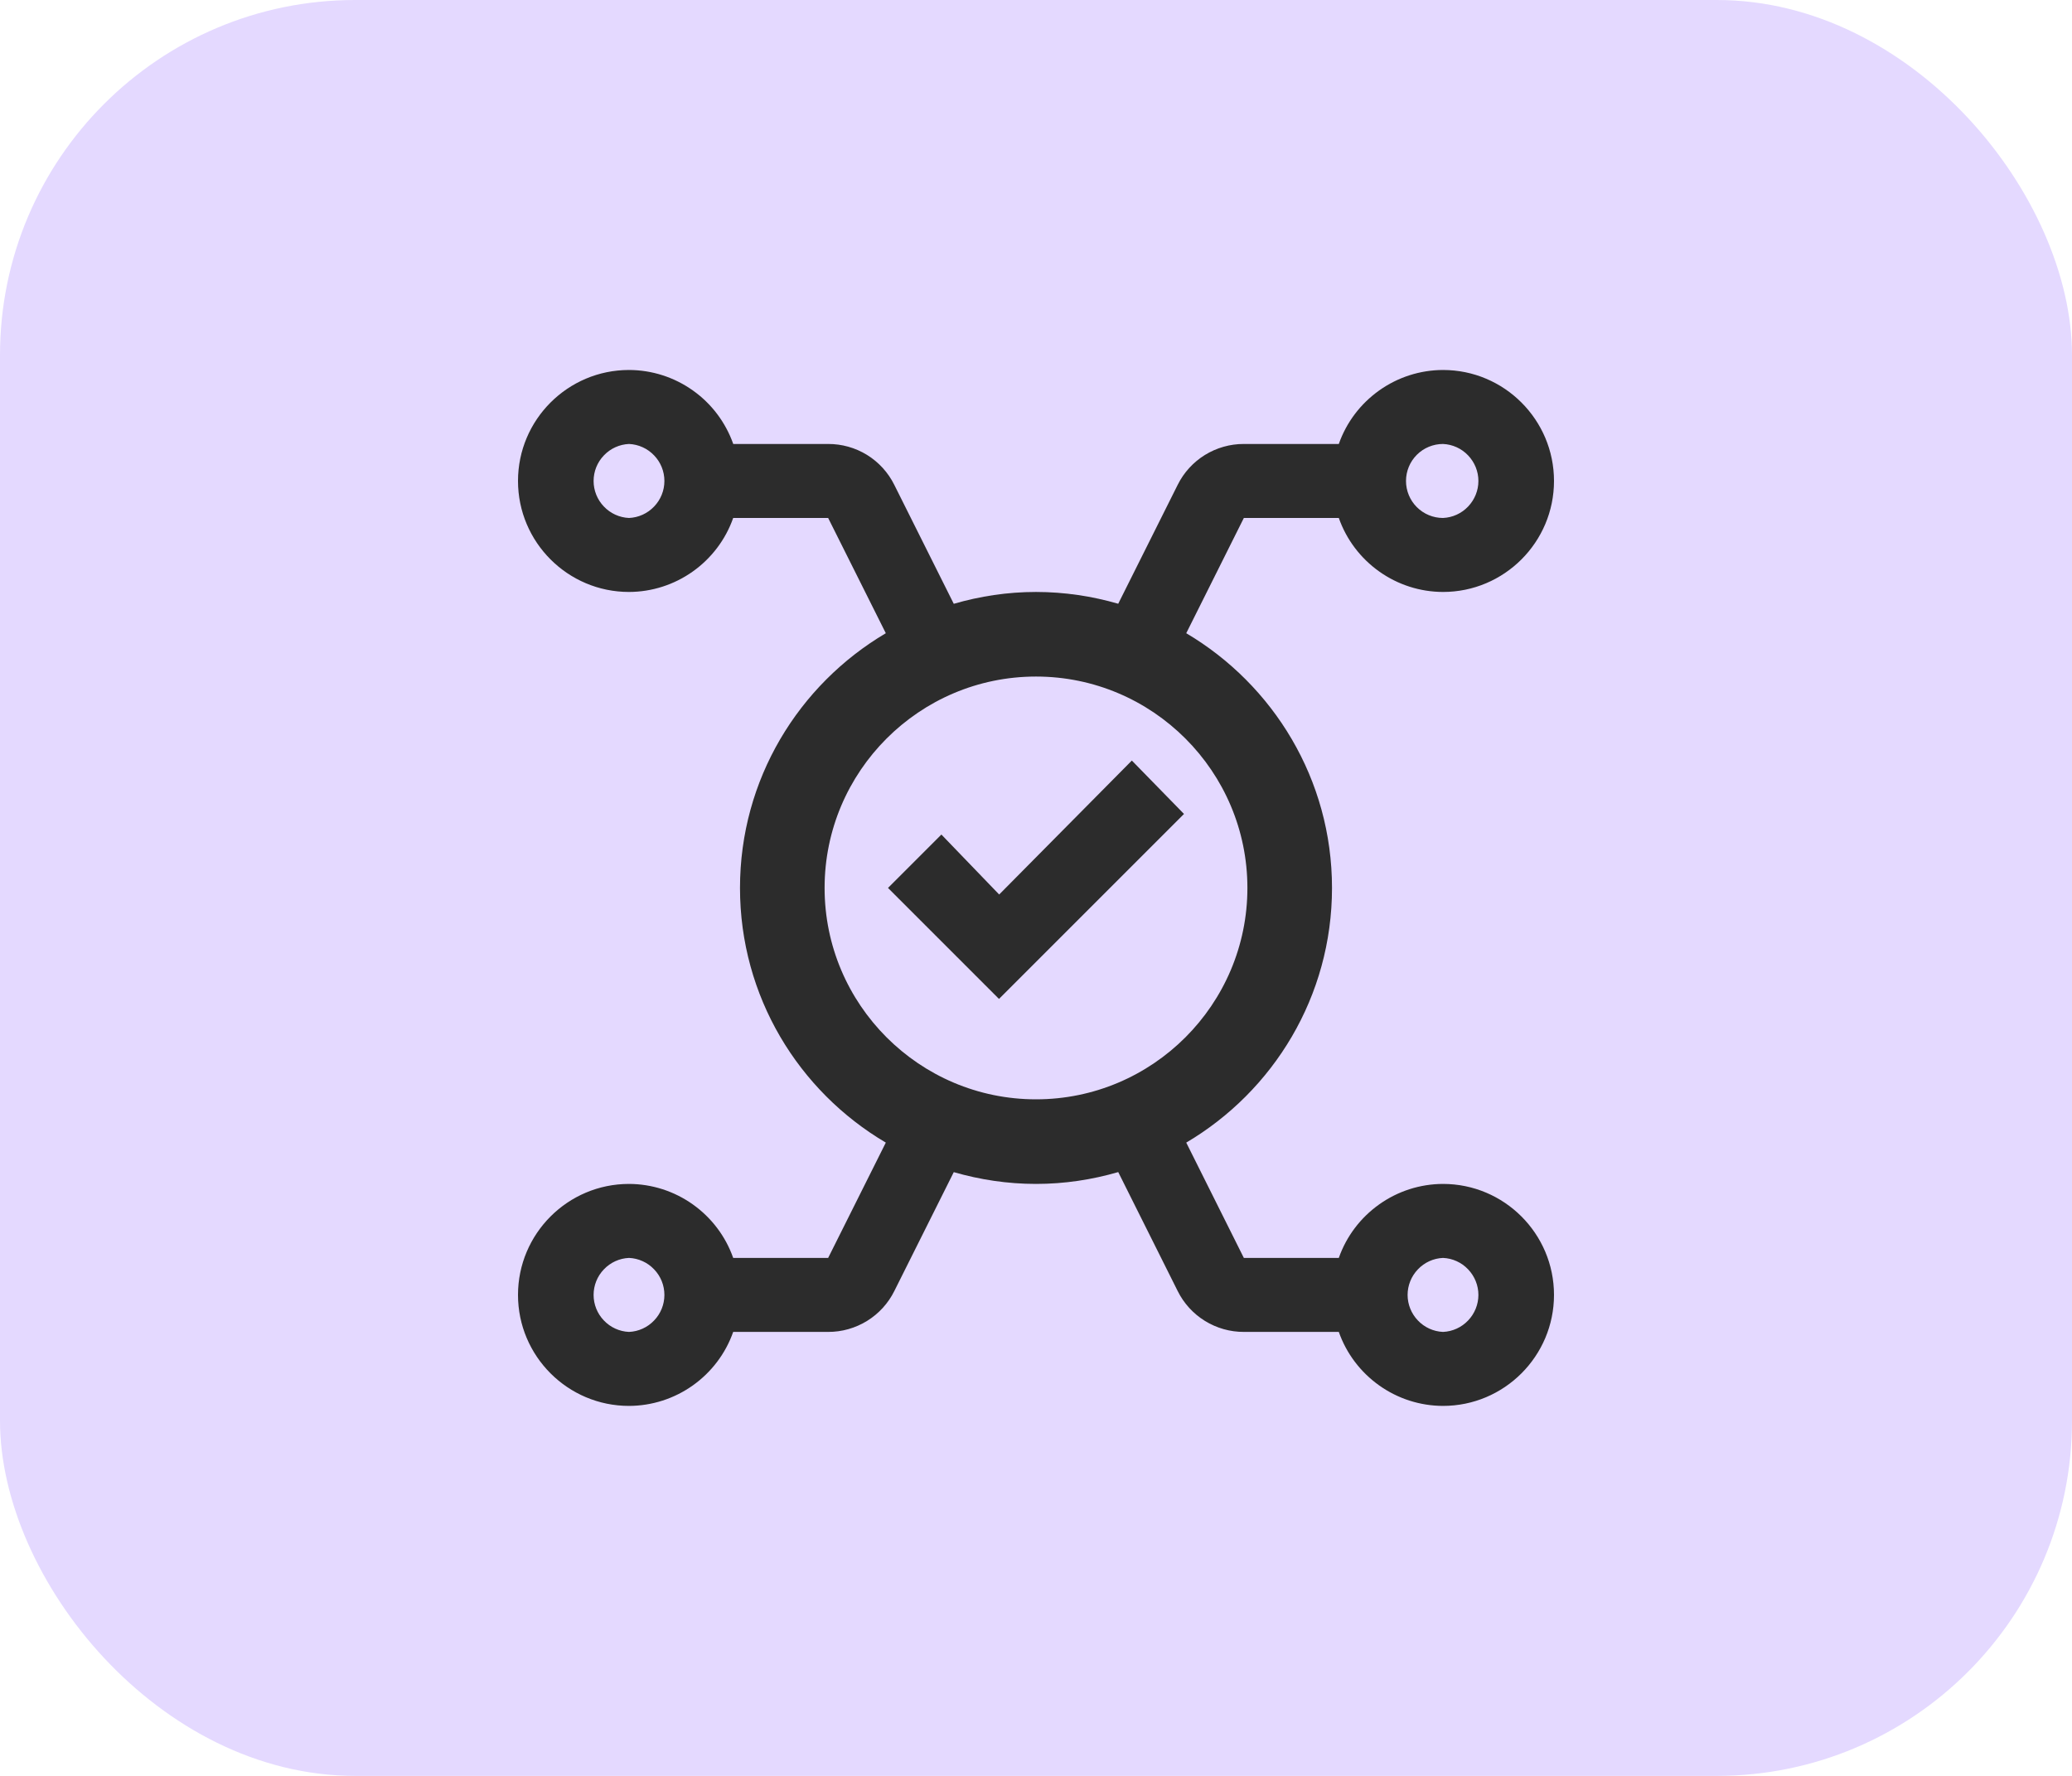  <svg width="35" height="30" viewBox="0 0 35 30" fill="none"
                            xmlns="http://www.w3.org/2000/svg">
                            <rect width="35" height="30" rx="6" fill="#E4D9FF" />
                            <path
                                d="M24.375 20C23.988 20.001 23.612 20.122 23.297 20.346C22.982 20.57 22.743 20.885 22.615 21.25H21.011L20.038 19.302C21.509 18.433 22.5 16.834 22.5 15C22.5 13.166 21.509 11.568 20.038 10.697L21.011 8.75H22.615C22.743 9.115 22.982 9.43 23.297 9.654C23.612 9.878 23.988 9.999 24.375 10C25.409 10 26.25 9.159 26.25 8.125C26.25 7.091 25.409 6.25 24.375 6.25C23.988 6.251 23.612 6.372 23.297 6.596C22.982 6.82 22.743 7.135 22.615 7.5H21.011C20.779 7.499 20.551 7.564 20.353 7.686C20.156 7.808 19.996 7.983 19.893 8.191L18.889 10.199C18.448 10.072 17.983 10 17.5 10C17.017 10 16.552 10.072 16.111 10.2L15.106 8.19C15.003 7.982 14.843 7.807 14.646 7.685C14.448 7.563 14.22 7.499 13.988 7.5H12.386C12.257 7.135 12.019 6.819 11.704 6.596C11.389 6.372 11.012 6.251 10.625 6.25C9.591 6.25 8.75 7.091 8.75 8.125C8.75 9.159 9.591 10 10.625 10C11.011 9.999 11.388 9.878 11.703 9.654C12.018 9.43 12.257 9.115 12.385 8.75H13.989L14.963 10.697C13.49 11.568 12.5 13.166 12.5 15C12.5 16.834 13.49 18.433 14.963 19.302L13.989 21.25H12.385C12.257 20.885 12.018 20.57 11.703 20.346C11.388 20.122 11.011 20.001 10.625 20C9.591 20 8.75 20.841 8.75 21.875C8.75 22.909 9.591 23.75 10.625 23.75C11.011 23.749 11.388 23.628 11.703 23.404C12.018 23.18 12.257 22.865 12.385 22.5H13.989C14.221 22.501 14.449 22.436 14.647 22.314C14.844 22.192 15.004 22.017 15.107 21.809L16.111 19.801C16.552 19.928 17.017 20 17.5 20C17.983 20 18.448 19.928 18.889 19.8L19.893 21.809C19.996 22.017 20.156 22.192 20.353 22.314C20.551 22.436 20.779 22.501 21.011 22.5H22.615C22.743 22.865 22.982 23.18 23.297 23.404C23.612 23.628 23.988 23.749 24.375 23.75C25.409 23.75 26.25 22.909 26.25 21.875C26.25 20.841 25.409 20 24.375 20ZM24.375 7.5C24.536 7.507 24.688 7.576 24.799 7.693C24.91 7.809 24.973 7.964 24.973 8.125C24.973 8.286 24.91 8.441 24.799 8.557C24.688 8.674 24.536 8.743 24.375 8.75C24.209 8.75 24.05 8.684 23.933 8.567C23.816 8.45 23.75 8.291 23.75 8.125C23.75 7.959 23.816 7.8 23.933 7.683C24.05 7.566 24.209 7.5 24.375 7.5ZM10.625 8.75C10.464 8.743 10.312 8.674 10.201 8.557C10.089 8.441 10.027 8.286 10.027 8.125C10.027 7.964 10.089 7.809 10.201 7.693C10.312 7.576 10.464 7.507 10.625 7.5C10.786 7.507 10.938 7.576 11.049 7.693C11.161 7.809 11.223 7.964 11.223 8.125C11.223 8.286 11.161 8.441 11.049 8.557C10.938 8.674 10.786 8.743 10.625 8.75ZM10.625 22.5C10.464 22.493 10.312 22.424 10.201 22.307C10.089 22.191 10.027 22.036 10.027 21.875C10.027 21.714 10.089 21.559 10.201 21.443C10.312 21.326 10.464 21.257 10.625 21.25C10.786 21.257 10.938 21.326 11.049 21.443C11.161 21.559 11.223 21.714 11.223 21.875C11.223 22.036 11.161 22.191 11.049 22.307C10.938 22.424 10.786 22.493 10.625 22.5ZM13.929 15C13.929 13.031 15.531 11.429 17.5 11.429C19.469 11.429 21.071 13.031 21.071 15C21.071 16.969 19.469 18.571 17.5 18.571C15.531 18.571 13.929 16.969 13.929 15ZM24.375 22.5C24.214 22.493 24.062 22.424 23.951 22.307C23.84 22.191 23.777 22.036 23.777 21.875C23.777 21.714 23.84 21.559 23.951 21.443C24.062 21.326 24.214 21.257 24.375 21.25C24.536 21.257 24.688 21.326 24.799 21.443C24.91 21.559 24.973 21.714 24.973 21.875C24.973 22.036 24.91 22.191 24.799 22.307C24.688 22.424 24.536 22.493 24.375 22.5ZM19.119 12.848L20 13.75L16.875 16.875L15 15L15.902 14.098L16.878 15.111L19.119 12.848Z"
                                fill="#2C2C2C" />
                        </svg>
